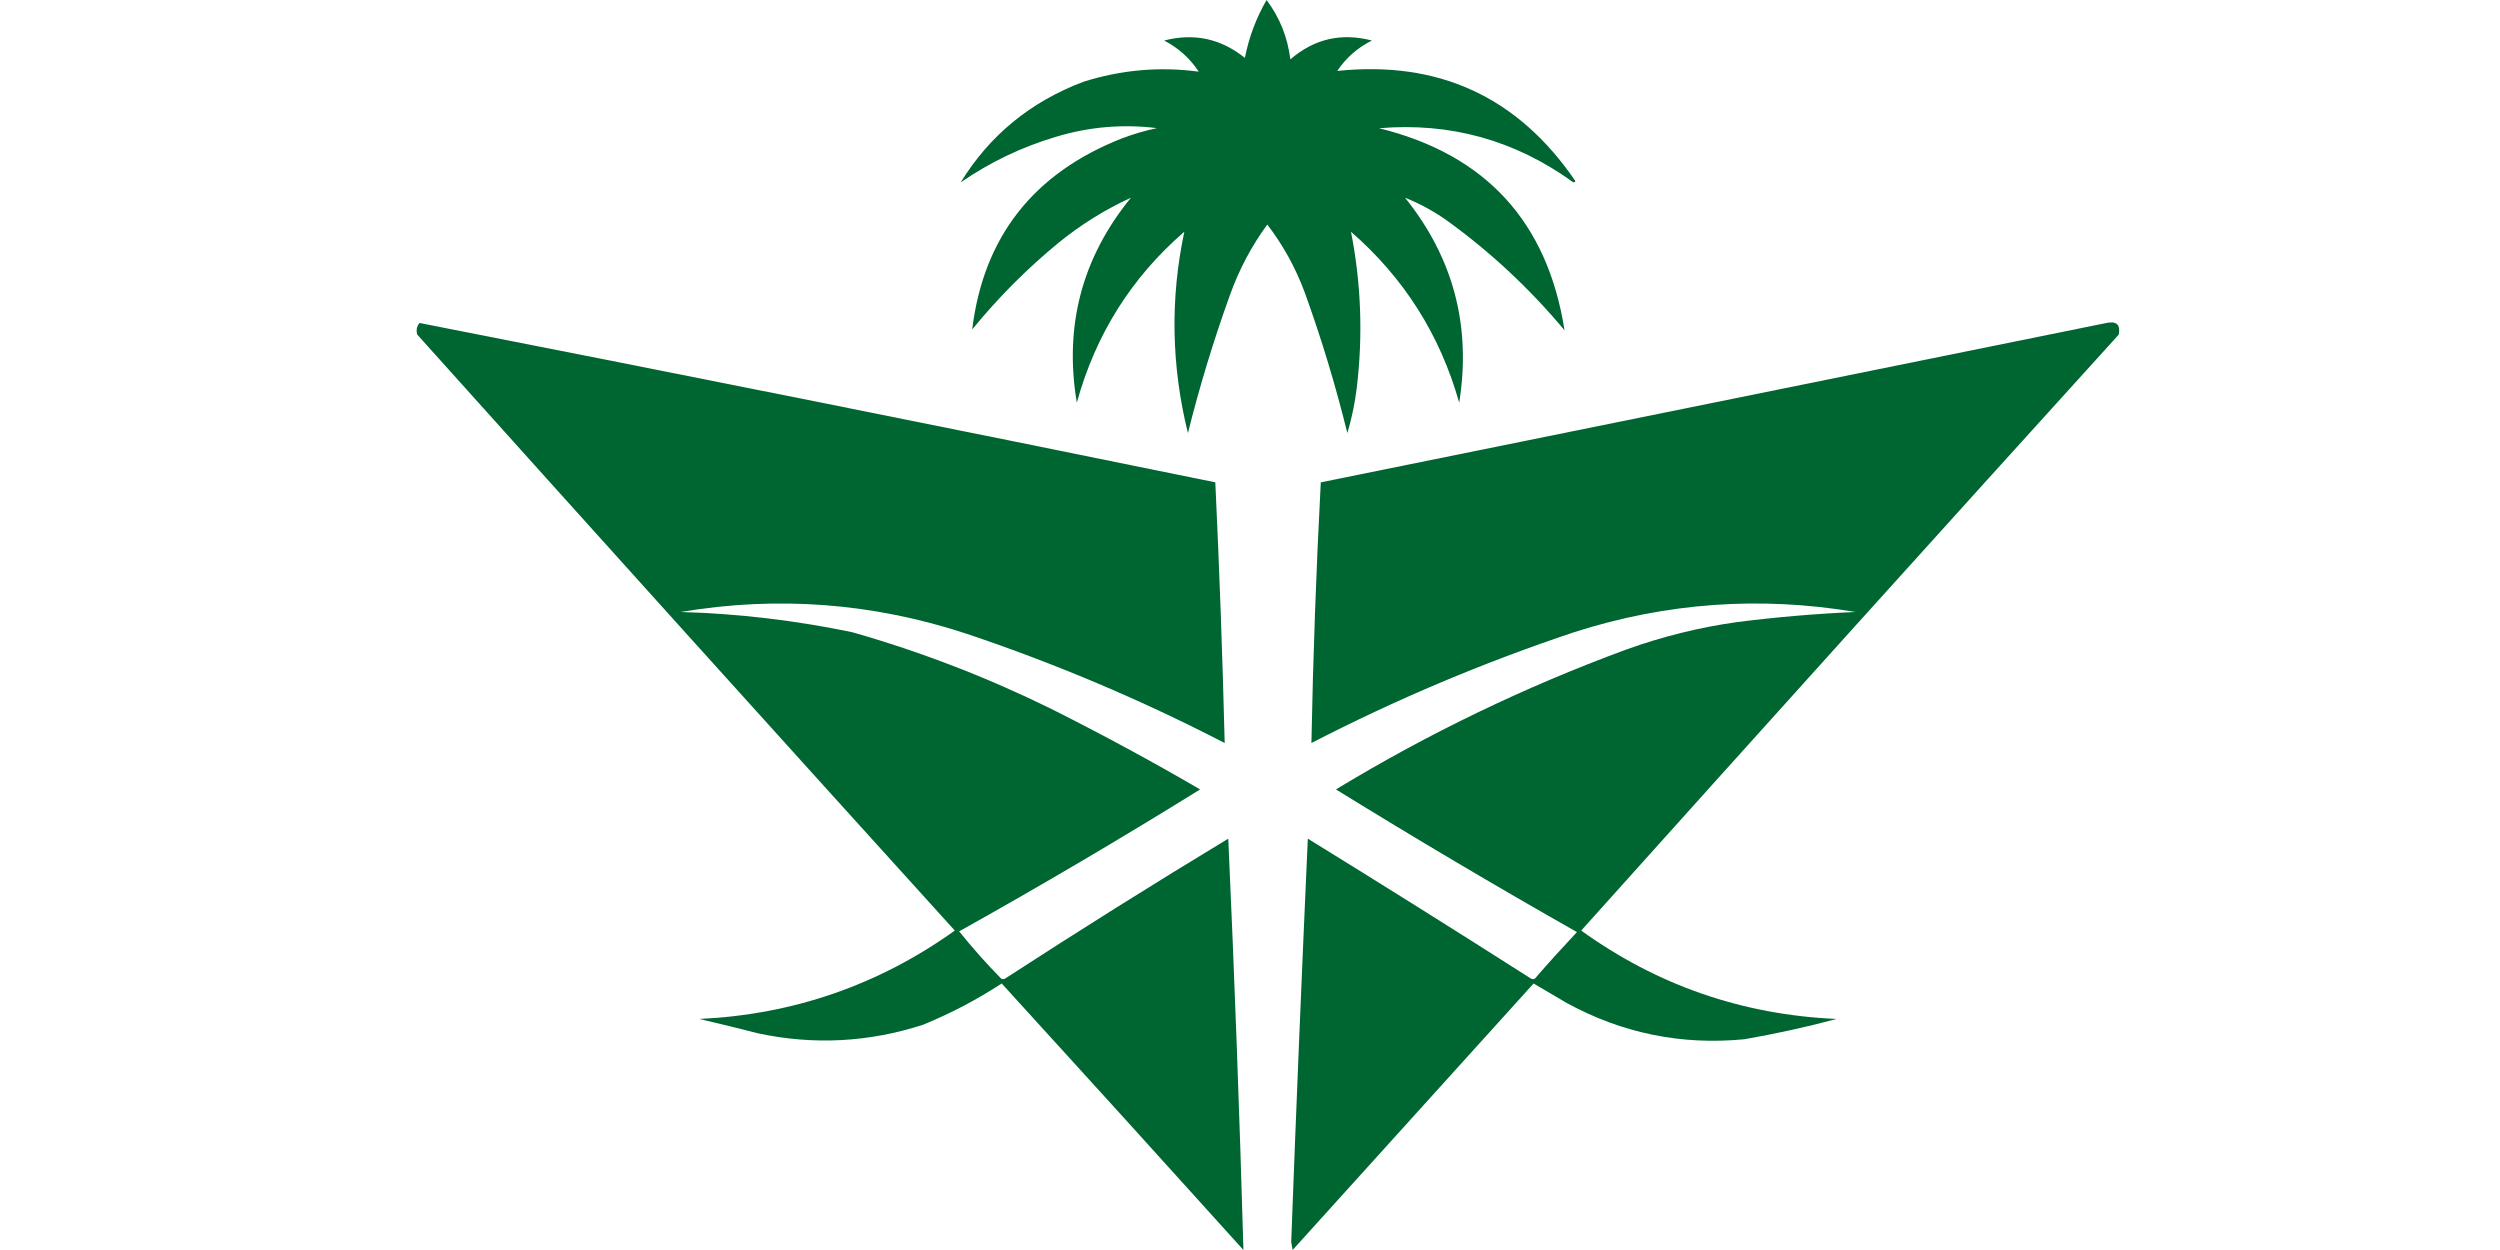 <?xml version="1.0" encoding="utf-8"?>
<svg xmlns="http://www.w3.org/2000/svg" fill="none" height="24" viewBox="0 0 48 24" width="48">
<g clip-path="url(#clip0_2595_500)">
<path clip-rule="evenodd" d="M8.054 6.201C13.151 7.201 18.245 8.221 23.334 9.261C23.413 10.932 23.473 12.601 23.514 14.266C21.914 13.439 20.261 12.739 18.555 12.167C16.76 11.576 14.931 11.437 13.068 11.75C14.179 11.782 15.278 11.912 16.365 12.139C17.684 12.515 18.959 13.007 20.189 13.613C21.157 14.099 22.109 14.613 23.042 15.157C21.523 16.1 19.98 17.008 18.416 17.882C18.668 18.196 18.935 18.497 19.219 18.786C19.247 18.804 19.275 18.804 19.302 18.786C20.715 17.869 22.141 16.974 23.583 16.102C23.702 18.737 23.799 21.369 23.874 24C22.333 22.291 20.785 20.585 19.233 18.883C18.756 19.194 18.253 19.458 17.723 19.675C16.683 20.012 15.631 20.068 14.564 19.842C14.186 19.745 13.807 19.653 13.428 19.564C15.231 19.479 16.866 18.914 18.332 17.867C14.882 14.06 11.442 10.246 8.011 6.424C7.987 6.341 8.001 6.266 8.054 6.201Z" fill="#006631" fill-rule="evenodd"/>
<path clip-rule="evenodd" d="M40.444 6.201C40.638 6.16 40.716 6.234 40.68 6.424C37.229 10.23 33.788 14.045 30.359 17.867C31.822 18.92 33.457 19.485 35.263 19.564C34.678 19.721 34.086 19.85 33.49 19.954C32.282 20.07 31.146 19.839 30.082 19.258C29.87 19.133 29.657 19.008 29.445 18.883C27.902 20.59 26.36 22.295 24.818 24C24.809 23.949 24.8 23.898 24.791 23.847C24.887 21.264 24.994 18.683 25.11 16.102C26.543 16.986 27.971 17.881 29.39 18.786C29.418 18.804 29.446 18.804 29.473 18.786C29.734 18.484 30.003 18.188 30.277 17.896C28.716 17.011 27.173 16.097 25.65 15.157C27.419 14.084 29.275 13.189 31.219 12.473C31.912 12.223 32.623 12.046 33.352 11.944C34.107 11.848 34.864 11.783 35.624 11.75C33.792 11.442 31.991 11.571 30.221 12.139C28.486 12.718 26.806 13.427 25.179 14.266C25.211 12.598 25.271 10.93 25.359 9.261C30.388 8.239 35.417 7.219 40.444 6.201Z" fill="#006631" fill-rule="evenodd"/>
<path clip-rule="evenodd" d="M24.318 0C24.57 0.335 24.722 0.715 24.775 1.14C25.231 0.746 25.752 0.625 26.341 0.778C26.068 0.914 25.846 1.108 25.675 1.362C27.623 1.158 29.147 1.862 30.247 3.476C30.233 3.505 30.215 3.51 30.192 3.49C29.081 2.69 27.844 2.347 26.479 2.462C28.525 2.966 29.712 4.26 30.039 6.341C29.363 5.533 28.601 4.823 27.753 4.214C27.507 4.044 27.249 3.905 26.977 3.796C27.906 4.951 28.251 6.263 28.017 7.732C27.648 6.426 26.955 5.333 25.939 4.45C26.134 5.442 26.171 6.443 26.049 7.453C26.013 7.746 25.953 8.034 25.869 8.315C25.644 7.402 25.372 6.502 25.052 5.618C24.876 5.143 24.636 4.708 24.332 4.311C24.027 4.728 23.787 5.182 23.612 5.673C23.299 6.541 23.031 7.422 22.808 8.315C22.489 7.023 22.466 5.735 22.739 4.449C21.723 5.329 21.035 6.423 20.675 7.731C20.428 6.259 20.774 4.948 21.714 3.796C21.218 4.023 20.756 4.311 20.328 4.658C19.719 5.158 19.165 5.714 18.666 6.326C18.884 4.546 19.844 3.323 21.547 2.655C21.764 2.573 21.985 2.508 22.213 2.46C21.555 2.379 20.908 2.435 20.273 2.627C19.616 2.823 19.006 3.115 18.444 3.503C19.001 2.598 19.786 1.954 20.799 1.571C21.525 1.341 22.264 1.275 23.016 1.376C22.846 1.119 22.625 0.92 22.351 0.778C22.925 0.63 23.442 0.741 23.902 1.112C23.979 0.717 24.118 0.346 24.318 0Z" fill="#006631" fill-rule="evenodd"/>
</g>
<defs>
<clipPath id="clip0_2595_500">
<rect fill="white" height="24" width="48"/>
</clipPath>
</defs>
</svg>